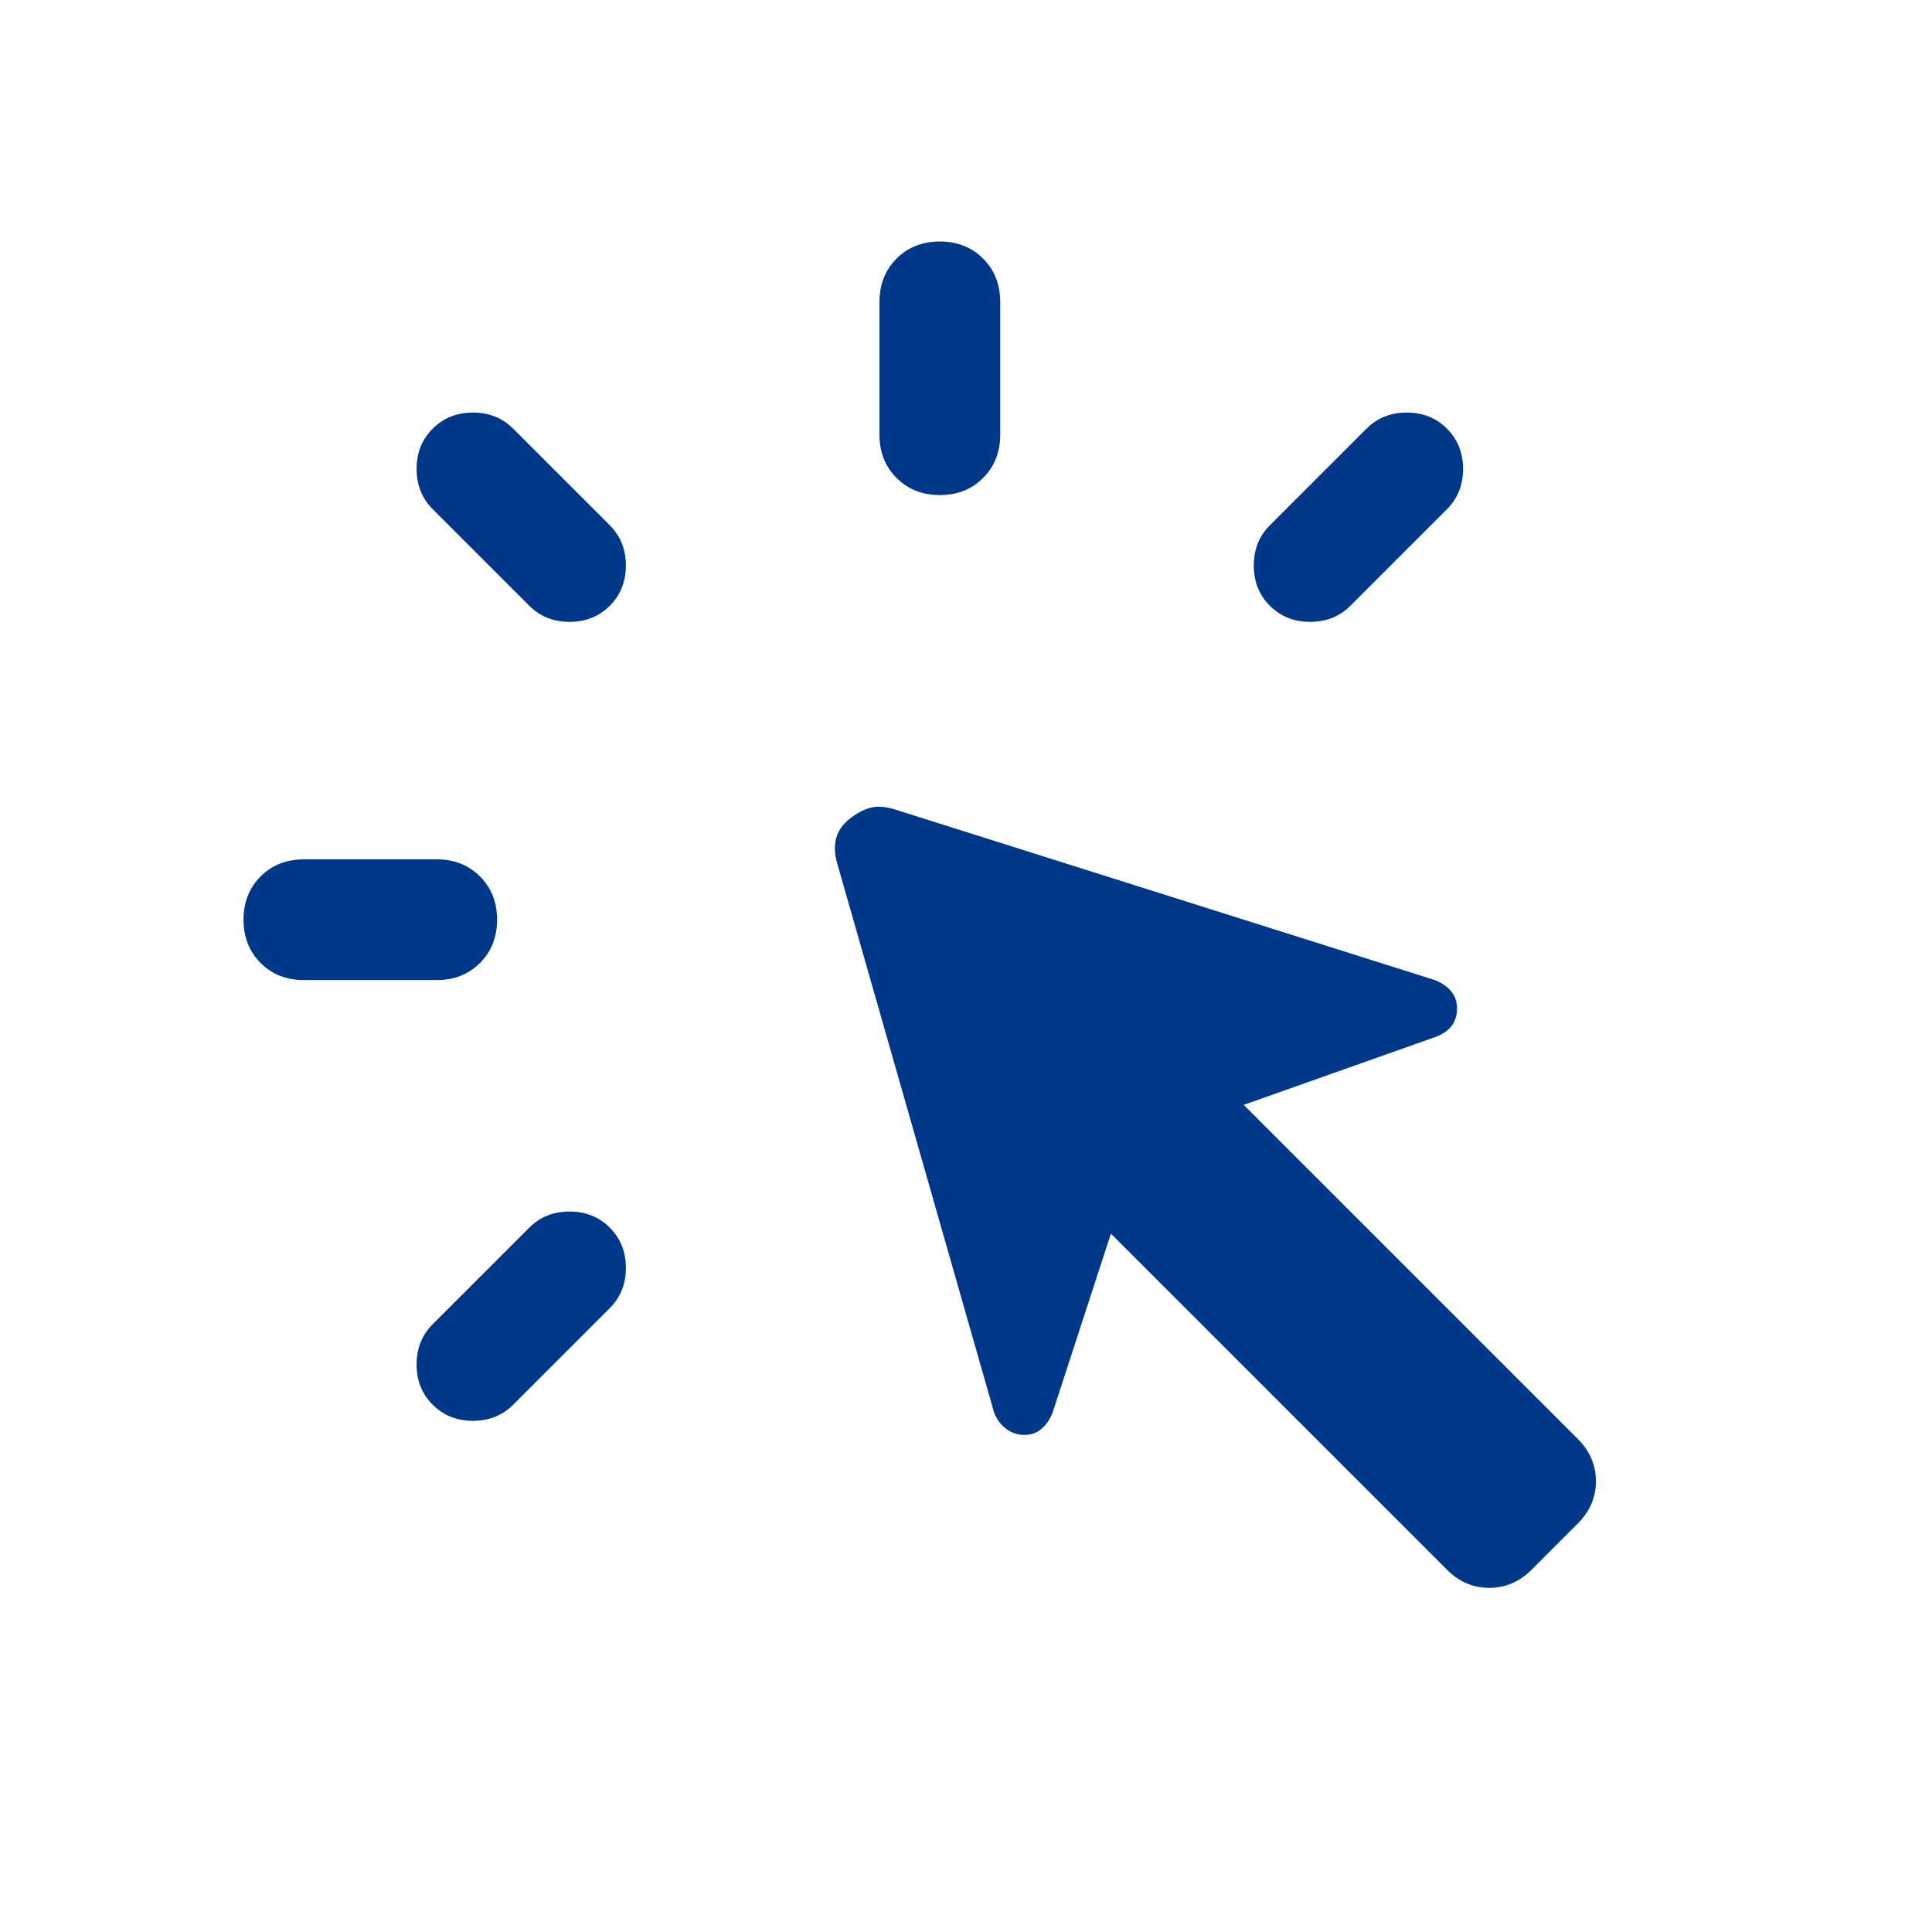 <svg xmlns="http://www.w3.org/2000/svg" height="48px" viewBox="0 -960 960 960" width="48px" fill="#003889"><path d="M151-533h66q13 0 21.5 8.5T247-503q0 13-8.5 21.5T217-473h-66q-13 0-21.5-8.5T121-503q0-13 8.5-21.5T151-533Zm64 231 48-48q8-8 20-8t20 8q8 8 8 20t-8 20l-48 48q-8 8-20 8t-20-8q-8-8-8-20t8-20Zm48-357-48-48q-8-8-8-20t8-20q8-8 20-8t20 8l48 48q8 8 8 20t-8 20q-8 8-20 8t-20-8Zm456 479L552-347l-29 89q-2 5-5.5 8t-8.5 3q-5 0-9-3t-6-8l-78-273q-2-7-.5-12.5t6.5-9.5q5-4 10-5.5t12 .5l269 85q5 2 8 5.5t3 8.5q0 5-2.5 8.5T714-445l-96 34 166 166q9 9 9 21t-9 21l-23 23q-9 9-21 9t-21-9ZM437-744v-66q0-13 8.5-21.5T467-840q13 0 21.5 8.5T497-810v66q0 13-8.5 21.5T467-714q-13 0-21.5-8.5T437-744Zm194 45 48-48q8-8 20-8t20 8q8 8 8 20t-8 20l-48 48q-8 8-20 8t-20-8q-8-8-8-20t8-20Z"/></svg>
